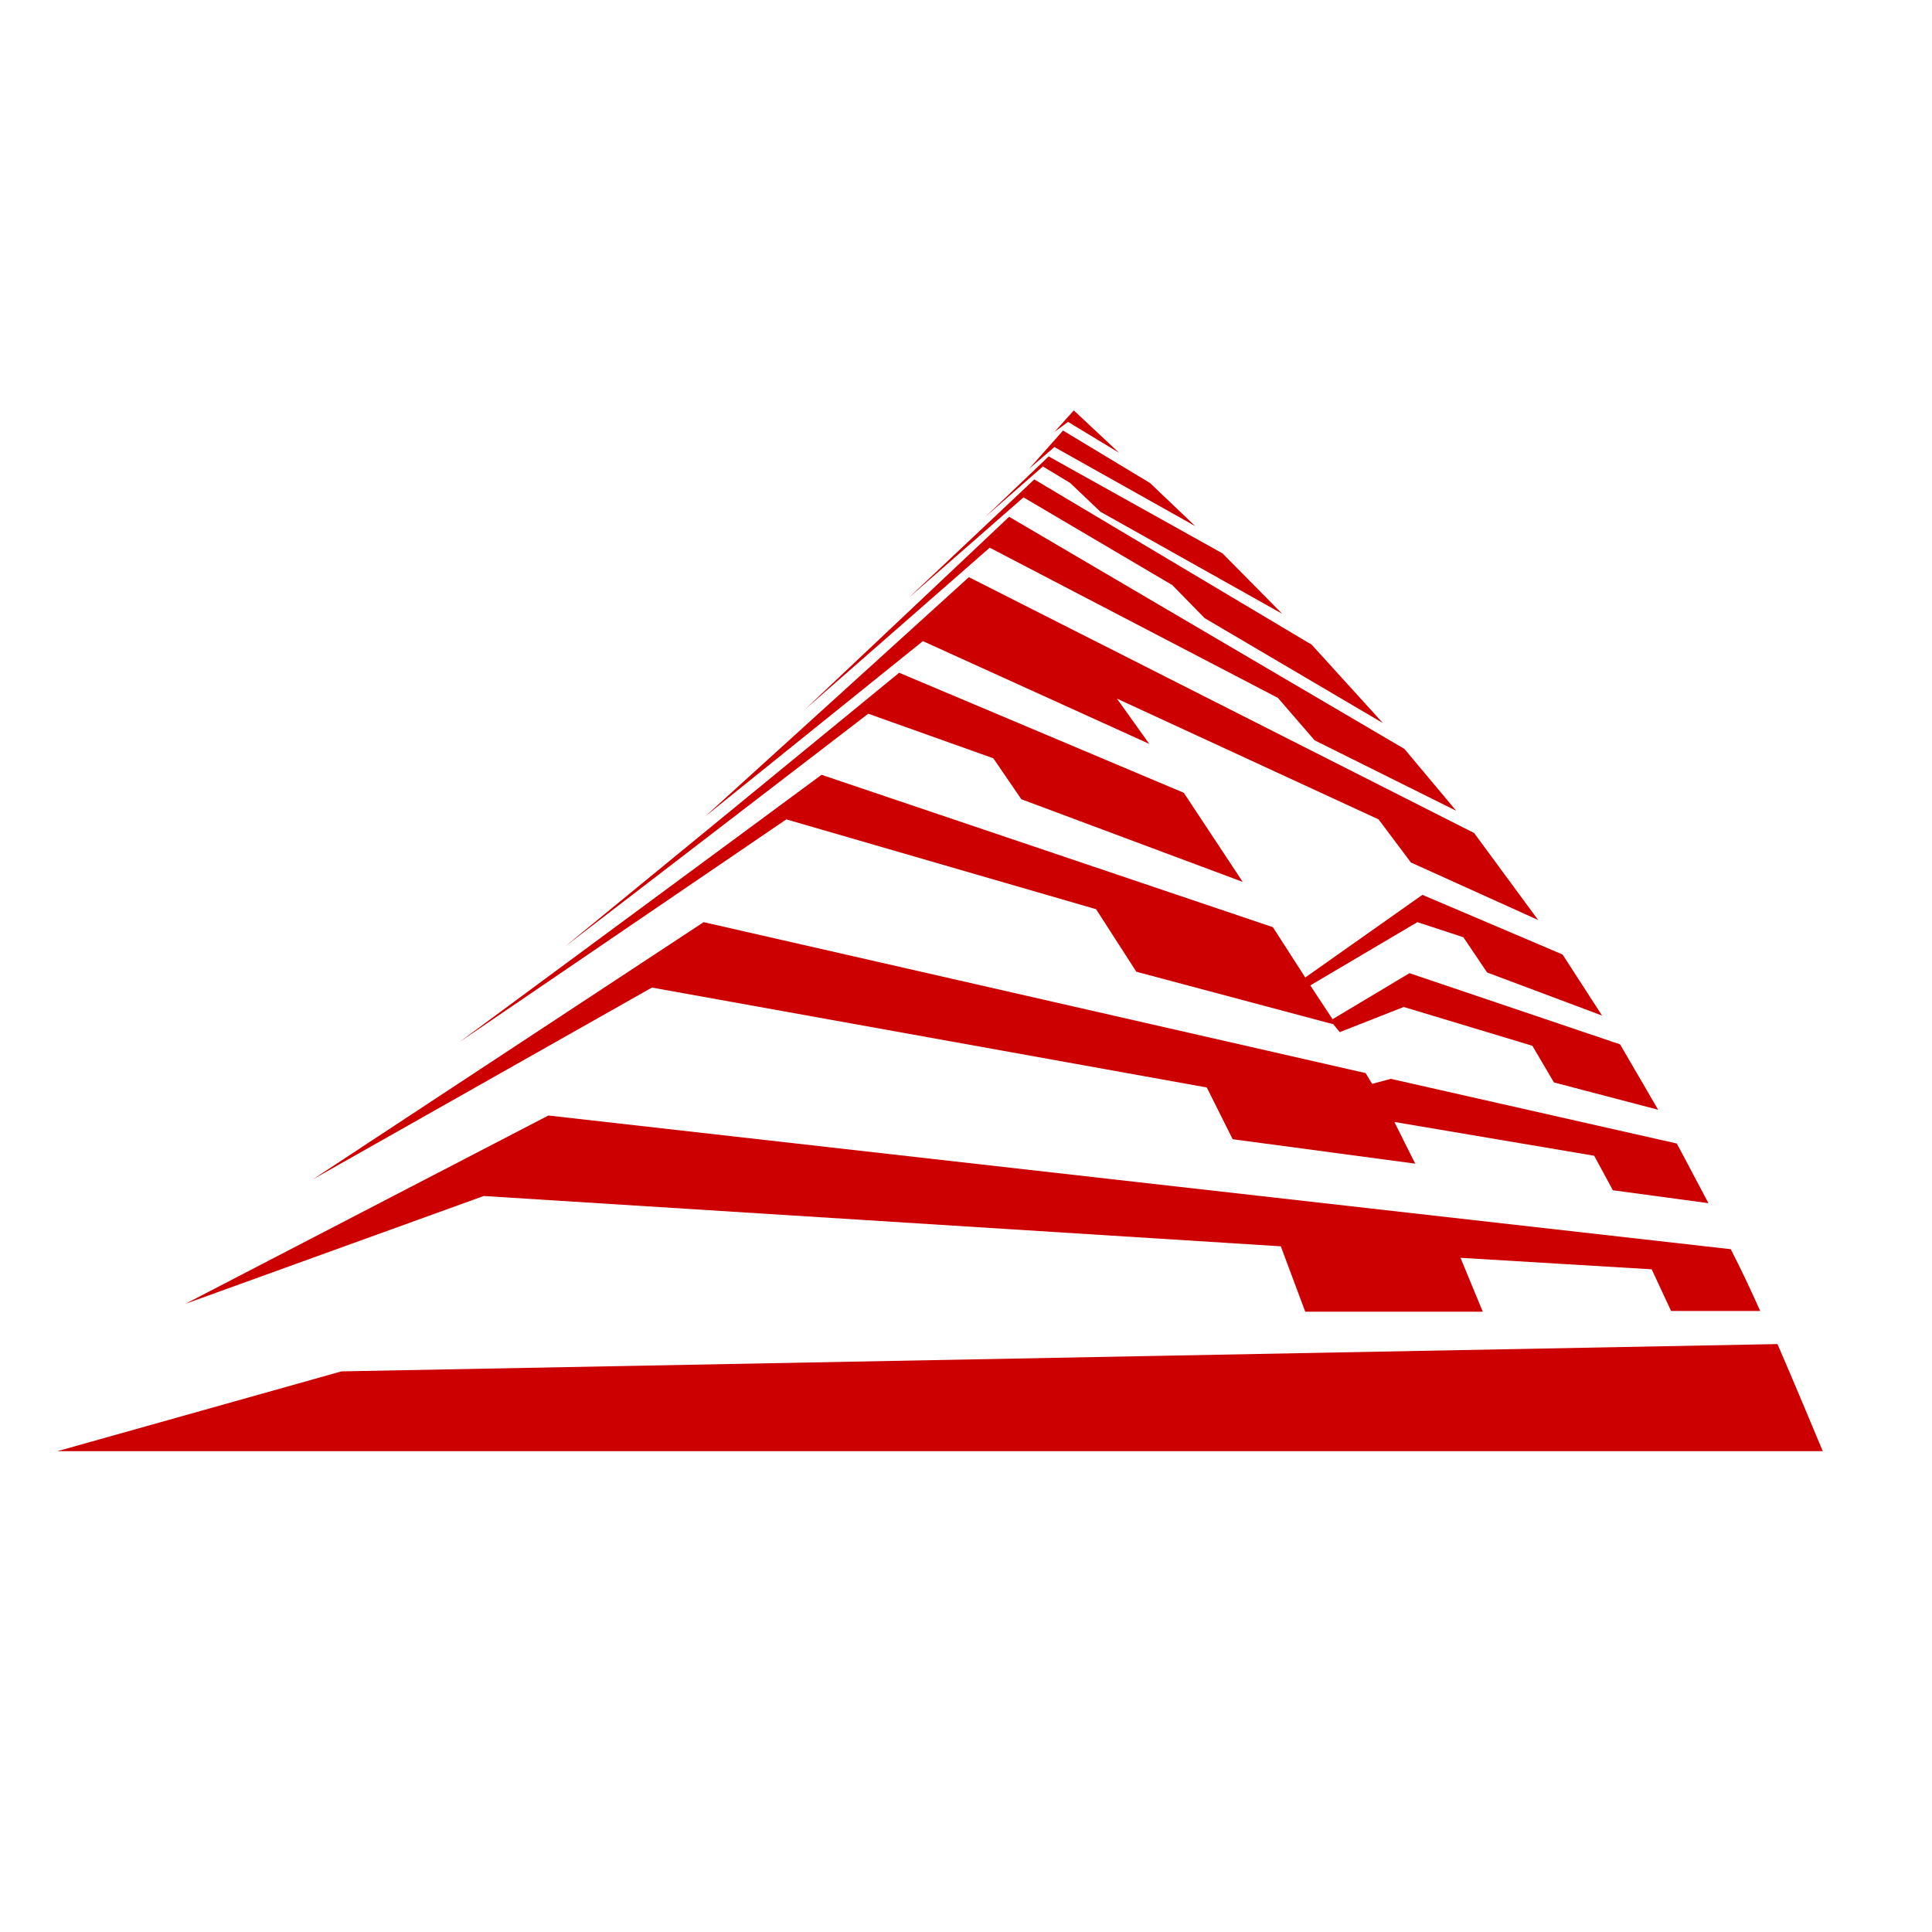 <?xml version="1.0" encoding="utf-8"?>
<!-- Generator: Adobe Illustrator 26.0.1, SVG Export Plug-In . SVG Version: 6.00 Build 0)  -->
<svg version="1.1" id="_x31_" xmlns="http://www.w3.org/2000/svg" xmlns:xlink="http://www.w3.org/1999/xlink" x="0px" y="0px"
	 viewBox="0 0 268.8 268.8" style="enable-background:new 0 0 268.8 268.8;" xml:space="preserve">
<style type="text/css">
	.st0{fill:#CC0000;}
</style>
<path class="st0" d="M247.3,187l-199.8,3.8L8,201.9h245.6C253.6,201.9,249.4,191.8,247.3,187z"/>
<path class="st0" d="M229.8,176.6l2.7,5.8h12.4c-1.3-2.9-2.7-5.9-4.1-8.6L76.3,155.2l-50.5,26.2l41.5-15l110.9,7l3.4,9.1h24.7
	l-3.1-7.5L229.8,176.6z"/>
<polygon class="st0" points="233.3,159.1 193.5,150.1 190.9,150.8 190,149.3 97.9,128.3 43.5,164.1 90.7,137.4 167.9,151.3 
	171.5,158.5 196.9,161.9 194,156.1 221.8,160.8 224.4,165.6 237.7,167.4 "/>
<polygon class="st0" points="138.2,105.5 142.1,111.2 172.9,122.7 164.7,110.3 125.1,93.6 78.6,131.7 120.8,99.3 "/>
<polygon class="st0" points="225.4,145.3 196.1,135.4 185.4,141.8 182.3,137.1 197.2,128.3 203.6,130.4 206.9,135.3 222.9,141.3 
	217.4,132.8 197.9,124.5 181.6,136 177.1,129 114.3,107.8 63.9,145 109.4,114 152.5,126.5 158.1,135.2 185.5,142.5 186.4,143.6 
	195.3,140.1 213.2,145.5 216.2,150.6 230.7,154.4 "/>
<polygon class="st0" points="159.9,103.5 155.4,97.2 191.8,114 196.3,120 214,128 205.1,115.9 134.8,80.3 98.1,113.6 128.4,89.2 "/>
<polygon class="st0" points="177.8,97.1 182.9,103 202.6,112.8 195.4,104.2 140.4,71.9 112,98.7 137.7,76.2 "/>
<polygon class="st0" points="163.1,81.4 167.6,86 192.4,100.6 182.5,89.7 143.9,66.7 126.4,83.2 142.4,69.2 "/>
<polygon class="st0" points="148.9,67.2 153.1,71.2 178.4,85.4 170.1,77 145.9,63.5 137.1,71.9 145.1,64.9 "/>
<polygon class="st0" points="166.3,73.2 160,67.2 147.9,59.9 143.2,65.2 146.7,62.2 "/>
<polygon class="st0" points="155.7,63 149.4,57.1 146.7,60.1 148.6,58.7 "/>
</svg>
